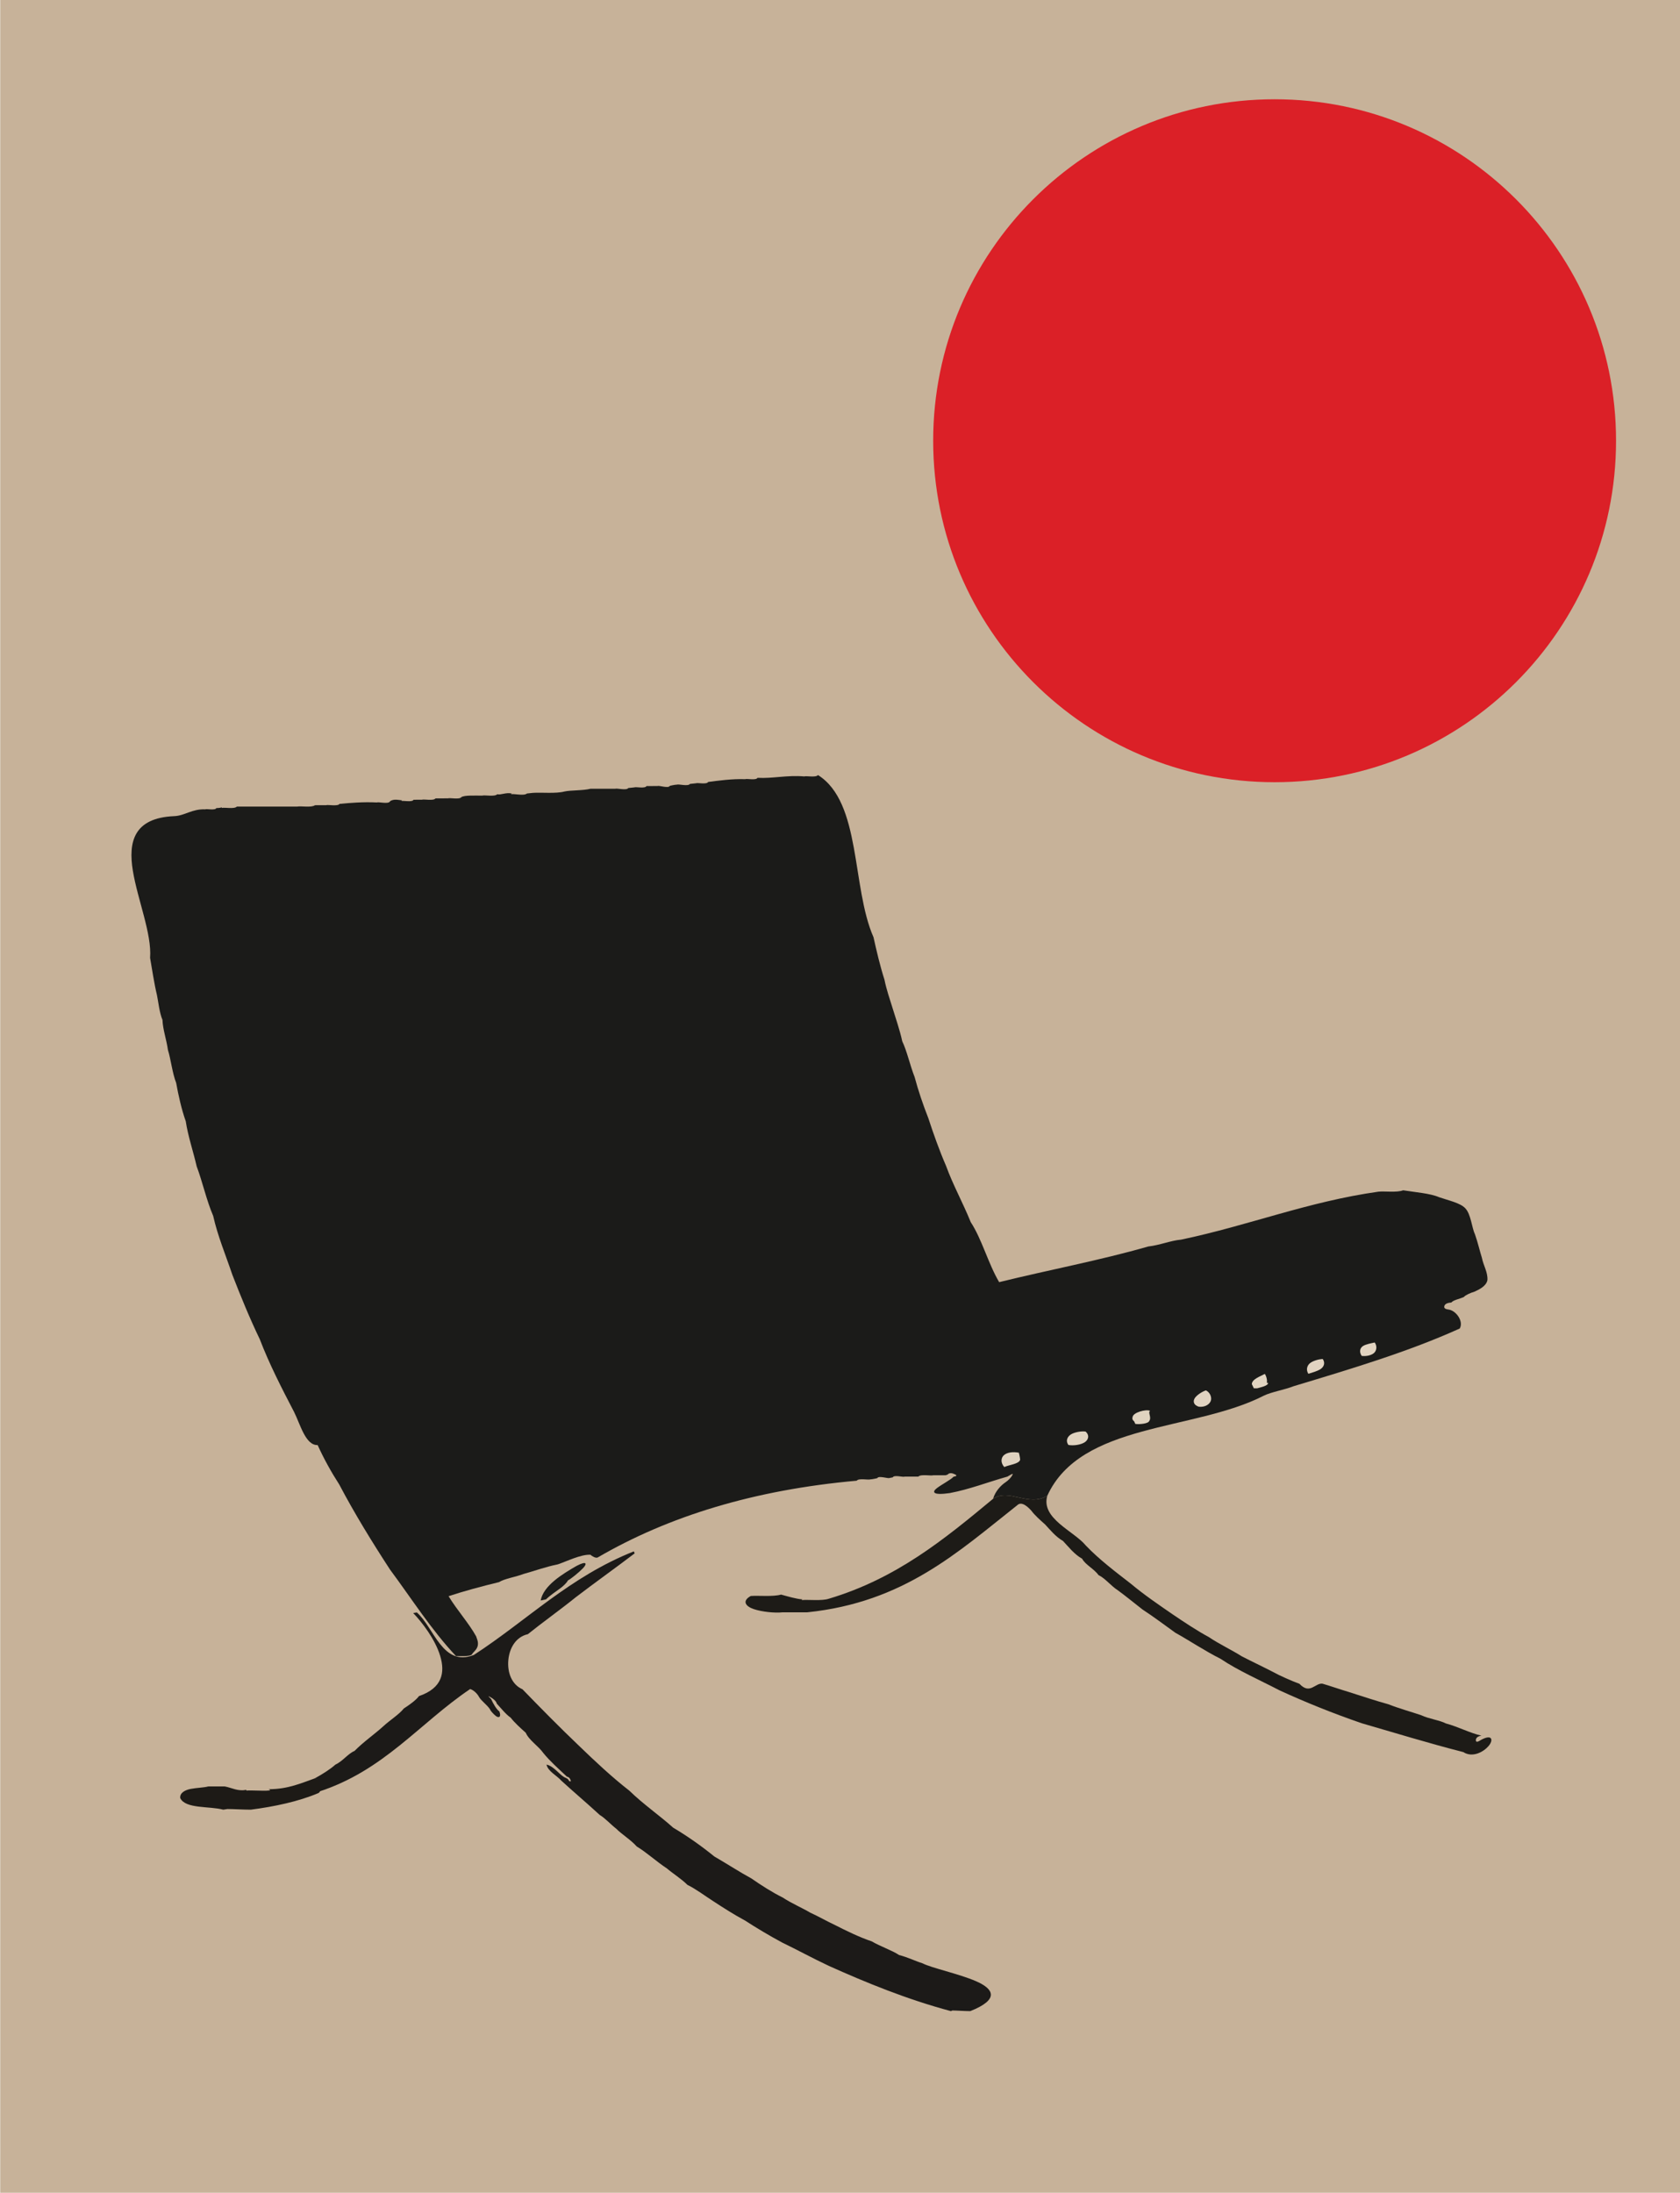<?xml version="1.0" encoding="utf-8"?>
<svg x="0pt" y="0pt" width="1226pt" height="1600pt" viewBox="0 0 1226 1600" xmlns="http://www.w3.org/2000/svg" xmlns:xlink="http://www.w3.org/1999/xlink">
  <g id="1">
    <title>Group</title>
    <defs>
      <title>Path</title>
      <g id="2">
        <defs>
          <path id="3" d="M0.151,-1.52588e-05 C0.151,-1.52588e-05,1226,-1.52588e-05,1226,-1.52588e-05 C1226,-1.52588e-05,1226,1600,1226,1600 C1226,1600,0.151,1600,0.151,1600 C0.151,1600,0.151,-1.52588e-05,0.151,-1.52588e-05 z"/>
        </defs>
        <use xlink:href="#3" style="fill:#c7b299;fill-opacity:1;fill-rule:evenodd;opacity:1;stroke:none;"/>
      </g>
    </defs>
    <use xlink:href="#2"/>
    <clipPath id="5">
      <use xlink:href="#4"/>
      <path id="4" d="M0,0 C0,0,1226,0,1226,0 C1226,0,1226,1600,1226,1600 C1226,1600,0,1600,0,1600 C0,1600,0,0,0,0 z"/>
    </clipPath>
    <g id="6" style="clip-path:url(#5);">
      <title>Clipping Group</title>
      <g id="7">
        <title>Group</title>
        <g id="8">
          <title>Group</title>
          <g id="9">
            <title>Group</title>
            <g id="10">
              <title>Group</title>
              <g id="11">
                <title>Group</title>
                <defs>
                  <title>Shape 201</title>
                  <g id="12">
                    <defs>
                      <path id="13" d="M693.938,1467.47 C693.938,1467.47,695,1467,695,1467 C697.732,1467,703.973,1467.46,708.086,1467.46 C730.036,1458.71,724.771,1451.06,712.225,1445.62 C699.679,1440.18,679.949,1436.05,673.183,1432.57 C668.35,1431.09,662.245,1428.07,656.178,1426.56 C650.916,1423.07,642.451,1420.29,636.205,1416.58 C627.323,1413.6,617.816,1408.99,609.208,1404.58 C603.928,1402.15,597.35,1398.38,591.214,1395.58 C585.513,1392.18,577.417,1388.73,571.242,1384.6 C563.749,1380.92,555.545,1375.66,548.253,1370.6 C539.675,1365.96,530.372,1359.87,521.258,1354.61 C512.476,1347.44,502,1339.96,491.266,1333.61 C481.453,1324.77,469.314,1316.43,459.319,1306.65 C446.731,1296.87,434.263,1285.2,422.327,1273.66 C408.802,1260.78,394.82,1246.6,381.295,1232.63 C373.366,1229.17,370.161,1220.31,370.954,1211.41 C371.748,1202.52,376.43,1194.4,385.187,1192.43 C396.091,1183.67,408.788,1174.65,420.293,1165.37 C433.923,1154.95,448.886,1144.31,463.167,1133.44 C463.167,1133.44,462.529,1132,462.529,1132 C415.767,1150.56,384.682,1182.29,345.775,1207.59 C322.859,1216.6,316.678,1187.35,304.187,1176.57 C304.187,1176.57,301.529,1177,301.529,1177 C307.984,1183.69,317.562,1196.14,321.226,1208.26 C324.891,1220.37,322.872,1231.73,305.758,1237.6 C303.54,1240.62,298.689,1244.07,294.709,1246.63 C291.135,1251.11,284.48,1255.17,279.68,1259.65 C273.478,1265.31,265.151,1271.04,258.71,1277.63 C253.981,1279.56,250.159,1285.09,244.757,1287.6 C241.08,1290.93,235.163,1294.66,229.817,1297.57 C231.799,1298.1,232.778,1300.86,233.163,1303.09 C233.548,1305.33,233.517,1307.01,231.996,1307.53 C280.015,1292.22,305.943,1257.53,343.087,1232.46 C345.259,1233.02,348.178,1235.51,349.582,1238.22 C351.058,1240.92,355.398,1243.94,357.597,1247.24 C357.586,1247.89,360.006,1250.72,361.909,1252.16 C363.812,1253.6,366.03,1253.2,364.429,1248.8 C362.368,1247.41,359.906,1243.11,358.421,1239.79 C355.673,1236.97,356.083,1237.41,357.921,1238.39 C359.76,1239.38,362.149,1241.23,362.542,1243.11 C365.118,1245.78,368.831,1250.7,372.699,1253.36 C375.259,1256.76,379.828,1260.93,383.658,1264.32 C386.116,1269.92,392.77,1273.84,396.619,1279.28 C401.139,1284.89,407.917,1290.95,413.779,1296.42 C414.989,1296.53,415.89,1297.52,416.274,1298.62 C416.659,1299.71,417.008,1300.1,415.26,1299.61 C415.232,1298.92,414.596,1298.36,414.012,1297.86 C413.427,1297.36,412.886,1297.71,413.25,1297.4 C408.5,1295.84,404.952,1289.01,398.831,1287.56 C399.825,1292.52,406.285,1295.46,409.653,1299.32 C418.319,1307.28,428.463,1315.85,437.706,1324.37 C441.478,1326.55,445.636,1331.2,449.697,1334.36 C453.689,1338.43,460.318,1342.42,464.675,1347.34 C471.878,1351.65,479.065,1358.36,486.725,1363.38 C490.863,1366.95,497.219,1370.91,501.705,1375.37 C507.833,1378.34,514.457,1383.38,520.744,1387.4 C527.48,1391.83,535.739,1397.09,543.764,1401.41 C551.788,1406.61,561.423,1412.4,570.784,1417.42 C581.536,1422.61,593.178,1428.97,604.803,1434.43 C632.078,1446.68,661.834,1458.88,693.938,1467.47 z"/>
                    </defs>
                    <use xlink:href="#13" style="fill:#1c1a18;fill-opacity:1;fill-rule:evenodd;opacity:1;stroke:none;"/>
                  </g>
                </defs>
                <use xlink:href="#12"/>
              </g>
            </g>
          </g>
          <g id="14">
            <title>Group</title>
            <g id="15">
              <title>Group</title>
              <g id="16">
                <title>Group</title>
                <defs>
                  <title>Shape 202</title>
                  <g id="17">
                    <defs>
                      <path id="18" d="M162.939,1320.47 C162.939,1320.47,166,1320,166,1320 C170.175,1320,177.532,1320.47,183.03,1320.47 C200.154,1318.26,217.814,1314.53,232.17,1308.44 C233.691,1307.92,234.476,1305.17,234.091,1302.93 C233.706,1300.7,231.965,1298.07,229.983,1297.53 C220.448,1300.87,210.081,1305.64,195.93,1305.53 C199.017,1306.54,195.744,1306.67,191.298,1306.62 C186.852,1306.56,181.262,1306.31,179.96,1306.53 C179.96,1306.53,179.529,1306,179.529,1306 C173.725,1307.27,168.993,1304.42,164.042,1303.53 C160.275,1303.53,154.307,1303.53,151.939,1303.53 C148.787,1304.39,143.55,1304.48,139.233,1305.31 C134.916,1306.14,131.113,1308.23,131.532,1312.05 C135.445,1319.99,152.609,1317.77,162.939,1320.47 z"/>
                    </defs>
                    <use xlink:href="#18" style="fill:#1d1a16;fill-opacity:1;fill-rule:evenodd;opacity:1;stroke:none;"/>
                  </g>
                </defs>
                <use xlink:href="#17"/>
              </g>
            </g>
          </g>
          <g id="19">
            <title>Group</title>
            <g id="20">
              <title>Group</title>
              <g id="21">
                <title>Group</title>
                <defs>
                  <title>Shape 203</title>
                  <g id="22">
                    <defs>
                      <path id="23" d="M1067.82,1278.44 C1074.59,1282.79,1082.58,1278.35,1086.24,1274.1 C1089.91,1269.86,1089.18,1264.97,1080.76,1269.59 C1077.86,1271.51,1077.06,1271.13,1077.03,1269.76 C1076.99,1268.39,1078.06,1266.91,1081.09,1266.46 C1072.8,1264.62,1064.11,1259.94,1055.17,1257.56 C1050.83,1255.23,1042.51,1254.16,1037.18,1251.57 C1030.14,1249.16,1020.78,1246.58,1013.15,1243.55 C1004.12,1241.08,993.755,1237.62,984.139,1234.55 C978.724,1232.96,971.476,1230.42,965.099,1228.54 C959.75,1227.83,955.974,1236.83,948.292,1228.63 C942.17,1226.35,934.434,1223,928.223,1219.59 C921.772,1216.25,913.475,1212.33,906.23,1208.59 C899.192,1204.12,889.834,1199.7,882.25,1194.6 C873.472,1189.82,864.014,1183.58,855.266,1177.61 C845.628,1170.97,834.766,1163.59,825.299,1155.64 C814.425,1147.18,802.33,1138.14,792.346,1127.68 C783.716,1117.14,759.379,1108.02,764.288,1091.37 C750.546,1099.79,736.484,1085.79,724.726,1093.62 C689.03,1123.24,654.279,1151.77,604.858,1166.55 C599.71,1168.28,590.128,1167.08,584.979,1167.53 C584.979,1167.53,585.471,1167,585.471,1167 C581.176,1166.76,574.59,1164.78,569.997,1163.53 C564.121,1165.22,553.75,1164.12,547.874,1164.55 C541.232,1168.21,544.138,1172.16,550.138,1174.15 C556.137,1176.14,565.382,1177.08,571.026,1176.47 C576.87,1176.47,584.491,1176.47,589.024,1176.47 C659.827,1169.19,699.292,1132.28,742.304,1098.36 C745.679,1094.94,750.586,1100.08,752.646,1102.31 C754.847,1105.36,759.191,1109.3,762.681,1112.35 C766.053,1115.98,770.438,1121.43,775.731,1124.39 C779.487,1128.34,783.948,1134.19,789.71,1137.37 C791.987,1141.75,798.377,1144.69,801.656,1149.32 C806.435,1151.55,810.709,1157.17,815.738,1160.39 C821.224,1164.35,827.728,1169.73,833.721,1174.38 C841.313,1179.33,849.785,1185.65,857.741,1191.39 C868.22,1197.2,879.162,1204.6,890.769,1210.41 C903.318,1218.88,919.236,1225.85,933.791,1233.42 C952.336,1241.95,972.878,1250.26,993.857,1257.45 C1017.74,1264.34,1042.43,1271.98,1067.82,1278.44 z"/>
                    </defs>
                    <use xlink:href="#23" style="fill:#1d1b17;fill-opacity:1;fill-rule:evenodd;opacity:1;stroke:none;"/>
                  </g>
                </defs>
                <use xlink:href="#22"/>
              </g>
            </g>
          </g>
          <g id="24">
            <title>Group</title>
            <g id="25">
              <title>Group</title>
              <g id="26">
                <title>Group</title>
                <defs>
                  <title>Shape 204</title>
                  <g id="27">
                    <defs>
                      <path id="28" d="M332.791,1208.42 C335.051,1208.31,342.153,1208.94,344.324,1207.34 C345.18,1205.1,350.232,1203.05,348.407,1196.76 C348.407,1196.76,347.471,1194,347.471,1194 C342.022,1184.18,333.535,1174.91,327.352,1164.69 C338.589,1161,351.225,1157.56,364.174,1154.44 C368.243,1151.85,376.462,1150.67,382.15,1148.45 C389.581,1146.43,398.25,1143.23,407.12,1141.46 C413.499,1139.31,423.754,1134.16,430.839,1134.44 C431.905,1135.45,434.844,1137.24,436.24,1136.41 C487.864,1106.37,550.236,1087.13,625.194,1080.43 C626.621,1078.43,633.666,1080.04,635.093,1079.46 C636.53,1079.46,640.302,1078.57,640.191,1078.57 C641.244,1076.54,648.073,1079.04,649.127,1078.45 C649.127,1078.45,651.471,1078,651.471,1078 C652.524,1075.97,659.073,1078.04,660.127,1077.45 C663.205,1077.45,668.522,1077.44,670.163,1077.44 C671.965,1075.48,679.27,1077.03,681.073,1076.47 C683.81,1076.47,688.722,1076.47,690,1076.47 C690,1076.47,691.471,1076,691.471,1076 C692.976,1074.33,695.046,1074.94,696.666,1075.7 C698.285,1076.46,698.769,1076.95,695.787,1077.58 C694.286,1079.49,687.15,1083.19,683.618,1085.92 C680.087,1088.65,680.452,1091.28,693.076,1089.46 C707.367,1086.79,721.06,1081.41,735.177,1077.44 C739.24,1075.04,739.461,1074.94,738.73,1076.43 C737.999,1077.93,735.881,1080.19,733.74,1081.61 C730.377,1083.84,726.231,1088.26,724.717,1093.62 C736.475,1085.8,750.561,1099.78,764.303,1091.36 C788.881,1037.85,871.321,1044.46,922.212,1018.42 C927.834,1015.64,937.252,1014.16,944.156,1011.44 C986.697,998.615,1027.92,986.27,1065.27,969.385 C1068.24,964.197,1062.67,956.273,1057.06,955.533 C1054.39,955.202,1053.67,954.371,1054.03,952.995 C1054.4,951.618,1055.97,950.592,1059.2,950.428 C1060.2,948.704,1065.47,947.707,1068.26,946.391 C1069.3,945.061,1073.23,943.278,1076.16,942.442 C1078.99,941.09,1084.55,938.674,1085.46,934.092 C1085.87,928.439,1082.52,923.381,1081.46,917.909 C1080.04,913.376,1078.33,906.179,1076.44,900.84 C1074.05,895.871,1073.5,886.117,1069.34,881.679 C1065.64,877.672,1056.79,875.887,1050.17,873.561 C1043.85,870.779,1032.84,869.944,1023.95,868.532 C1019.53,870.308,1010.36,869.057,1005.94,869.533 C954.545,876.786,911.34,894.173,861.93,904.534 C854.204,905.212,846.547,908.552,837.909,909.538 C802.974,919.598,765.235,926.647,729.144,935.551 C721.066,921.837,716.59,904.243,708.4,891.751 C702.713,877.663,695.399,864.536,690.442,850.838 C685.578,839.633,681.112,827.113,677.447,815.853 C673.657,806.279,670.02,795.507,667.455,785.877 C664.143,777.52,661.851,766.857,658.427,759.801 C656.606,751.316,653.558,742.855,651.451,735.864 C649.308,729.066,646.716,721.363,645.462,714.909 C642.294,705.051,639.606,693.602,637.459,683.895 C621.345,647.261,628.676,585.395,596.922,565.535 C595.496,567.531,588.354,565.957,586.927,566.535 C574.194,565.47,563.903,568.17,552.819,567.565 C551.766,569.591,544.934,567.957,543.881,568.544 C533.937,568.224,524.238,569.628,516.786,570.581 C515.733,572.606,508.927,570.959,507.873,571.546 C507.873,571.546,503.529,572,503.529,572 C502.102,573.995,495.334,571.961,493.907,572.538 C492.47,572.538,488.698,573.431,488.809,573.431 C487.756,575.456,480.927,572.959,479.873,573.546 C477.474,573.546,472.727,573.569,471.809,573.569 C470.756,575.595,463.927,573.959,462.873,574.546 C462.873,574.546,458.529,575,458.529,575 C457.102,576.995,450.334,574.961,448.907,575.538 C443.062,575.538,435.476,575.533,430.943,575.533 C425.455,576.925,416.462,576.516,411.888,577.543 C405.65,579.217,395.222,578.109,388.984,578.529 C388.984,578.529,384.529,579,384.529,579 C382.351,580.935,375.119,578.98,372.941,579.533 C372.941,579.533,373.471,579,373.471,579 C369.104,578.055,365.575,580.229,362.885,579.543 C361.082,581.508,353.727,579.97,351.925,580.535 C346.822,580.585,338.991,580.11,336.701,581.636 C335.274,583.631,328.334,581.961,326.907,582.538 C324.17,582.538,319.101,582.564,317.823,582.564 C316.396,584.559,309.334,582.961,307.907,583.538 C306.161,583.538,302.027,583.569,301.809,583.569 C300.756,585.595,293.927,583.959,292.873,584.546 C292.873,584.546,293.471,584,293.471,584 C291.964,583.862,289.509,583.385,287.916,583.54 C286.323,583.696,284.667,584.366,284.544,584.882 C283.117,586.877,276.346,584.959,274.919,585.536 C265.125,585.025,255.156,585.866,247.804,586.572 C246.378,588.567,239.334,586.961,237.907,587.538 C235.507,587.538,230.783,587.549,229.865,587.549 C227.311,589.454,219.505,587.992,216.951,588.532 C202.232,588.532,186.4,588.558,172.837,588.558 C171.035,590.523,163.73,588.969,161.927,589.535 C161.927,589.535,161.529,589,161.529,589 C161.287,589.476,160.722,589.34,159.807,589.51 C158.892,589.68,158.053,589.686,157.953,589.531 C157.271,591.586,150.506,589.968,149.823,590.564 C140.093,590.116,134.799,595.289,126.982,595.529 C97.534,596.83,93.511,614.363,96.96,635.407 C100.408,656.45,110.878,681.437,109.53,698.964 C110.959,706.979,112.468,717.537,114.542,726.11 C115.559,731.048,116.385,739.136,118.565,744.18 C118.818,751.287,121.497,758.504,122.534,766.065 C124.642,772.709,125.748,783.014,128.56,790.168 C130.143,799.064,132.495,809.546,135.555,818.154 C137.2,829.047,140.977,839.969,143.541,851.108 C147.656,861.918,150.708,875.971,155.566,887.182 C158.847,901.879,164.741,915.862,169.554,930.151 C175.527,945.535,182.264,962.049,189.574,977.202 C196.515,995.321,205.625,1013.02,214.582,1030.22 C219.093,1039.14,222.928,1054.77,231.811,1054.43 C236.126,1064.02,241.694,1074.1,247.601,1083.25 C258.67,1104.29,271.516,1125.17,284.608,1145.26 C300.374,1166.49,314.843,1189.37,332.791,1208.42 z"/>
                    </defs>
                    <use xlink:href="#28" style="fill:#1b1b19;fill-opacity:1;fill-rule:evenodd;opacity:1;stroke:none;"/>
                  </g>
                </defs>
                <use xlink:href="#27"/>
              </g>
            </g>
          </g>
          <g id="29">
            <title>Group</title>
            <g id="30">
              <title>Group</title>
              <g id="31">
                <title>Group</title>
                <defs>
                  <title>Shape 205</title>
                  <g id="32">
                    <defs>
                      <path id="33" d="M394.559,1167.83 C394.559,1167.83,398.471,1167,398.471,1167 C401.425,1164.11,405.662,1161.3,408.274,1159.38 C410.518,1157.86,413.716,1154.9,414.412,1153.23 C416.648,1152.05,422.206,1147.62,425.339,1144.39 C428.471,1141.17,428.541,1138.52,420.775,1142.59 C410.191,1148.66,396.596,1157.03,394.559,1167.83 z"/>
                    </defs>
                    <use xlink:href="#33" style="fill:#1b1b19;fill-opacity:1;fill-rule:evenodd;opacity:1;stroke:none;"/>
                  </g>
                </defs>
                <use xlink:href="#32"/>
              </g>
            </g>
          </g>
          <g id="34">
            <title>Group</title>
            <g id="35">
              <title>Group</title>
              <g id="36">
                <title>Group</title>
                <defs>
                  <title>Shape 206</title>
                  <g id="37">
                    <defs>
                      <path id="38" d="M732.897,1070.46 C736.4,1068.81,743.77,1068.23,744.46,1065.1 C744.46,1063.66,743.529,1059.89,743.529,1060 C738.941,1059.15,734.965,1059.79,732.667,1061.76 C730.369,1063.72,730.116,1067.47,732.897,1070.46 z"/>
                    </defs>
                    <use xlink:href="#38" style="fill:#dfd2c0;fill-opacity:1;fill-rule:evenodd;opacity:1;stroke:none;"/>
                  </g>
                </defs>
                <use xlink:href="#37"/>
              </g>
            </g>
          </g>
          <g id="39">
            <title>Group</title>
            <g id="40">
              <title>Group</title>
              <g id="41">
                <title>Group</title>
                <defs>
                  <title>Shape 207</title>
                  <g id="42">
                    <defs>
                      <path id="43" d="M779.696,1054.36 C783.618,1055.05,788.707,1054.2,791.493,1052.45 C794.28,1050.7,795.298,1047.29,792.23,1044.59 C789.96,1044.18,785.31,1044.73,782.272,1046.23 C779.233,1047.74,777.273,1050.98,779.696,1054.36 z"/>
                    </defs>
                    <use xlink:href="#43" style="fill:#e0d3c0;fill-opacity:1;fill-rule:evenodd;opacity:1;stroke:none;"/>
                  </g>
                </defs>
                <use xlink:href="#42"/>
              </g>
            </g>
          </g>
          <g id="44">
            <title>Group</title>
            <g id="45">
              <title>Group</title>
              <g id="46">
                <title>Group</title>
                <defs>
                  <title>Shape 208</title>
                  <g id="47">
                    <defs>
                      <path id="48" d="M828.529,1039 C832.439,1039.49,837.727,1038.55,838.411,1037.23 C840.85,1034.36,837.471,1030.97,839.265,1029.39 C836.009,1028.13,826.919,1030.67,826.532,1033.94 C825.636,1036.28,828.258,1037.25,827.837,1037.56 C827.837,1037.56,828.529,1039,828.529,1039 z"/>
                    </defs>
                    <use xlink:href="#48" style="fill:#e0d3c0;fill-opacity:1;fill-rule:evenodd;opacity:1;stroke:none;"/>
                  </g>
                </defs>
                <use xlink:href="#47"/>
              </g>
            </g>
          </g>
          <g id="49">
            <title>Group</title>
            <g id="50">
              <title>Group</title>
              <g id="51">
                <title>Group</title>
                <defs>
                  <title>Shape 209</title>
                  <g id="52">
                    <defs>
                      <path id="53" d="M874.908,1026.46 C879.603,1026.94,882.845,1024.54,883.647,1022 C884.448,1019.47,882.931,1015.86,880.03,1014.53 C877.416,1015.36,873.695,1017.7,872.068,1019.95 C870.441,1022.19,870.787,1025.26,874.908,1026.46 z"/>
                    </defs>
                    <use xlink:href="#53" style="fill:#e1d3c1;fill-opacity:1;fill-rule:evenodd;opacity:1;stroke:none;"/>
                  </g>
                </defs>
                <use xlink:href="#52"/>
              </g>
            </g>
          </g>
          <g id="54">
            <title>Group</title>
            <g id="55">
              <title>Group</title>
              <g id="56">
                <title>Group</title>
                <defs>
                  <title>Shape 210</title>
                  <g id="57">
                    <defs>
                      <path id="58" d="M915,1013 C915,1013,917.471,1013,917.471,1013 C920.386,1012.15,925.269,1011.26,925.464,1009.08 C925.464,1009.08,924.471,1009,924.471,1009 C925.091,1006.31,923.378,1002.68,922.963,1002.53 C919.647,1004.37,913.68,1006.3,913.531,1009.96 C913.531,1009.96,915,1013,915,1013 z"/>
                    </defs>
                    <use xlink:href="#58" style="fill:#e1d4c1;fill-opacity:1;fill-rule:evenodd;opacity:1;stroke:none;"/>
                  </g>
                </defs>
                <use xlink:href="#57"/>
              </g>
            </g>
          </g>
          <g id="59">
            <title>Group</title>
            <g id="60">
              <title>Group</title>
              <g id="61">
                <title>Group</title>
                <defs>
                  <title>Shape 211</title>
                  <g id="62">
                    <defs>
                      <path id="63" d="M954.795,1002.42 C957.076,1001.67,961.1,1000.64,963.562,999.073 C966.025,997.508,967.387,994.591,965.255,991.604 C962.243,991.799,958.264,992.885,956.05,994.617 C953.836,996.349,952.928,999.547,954.795,1002.42 z"/>
                    </defs>
                    <use xlink:href="#63" style="fill:#e2d4c1;fill-opacity:1;fill-rule:evenodd;opacity:1;stroke:none;"/>
                  </g>
                </defs>
                <use xlink:href="#62"/>
              </g>
            </g>
          </g>
          <g id="64">
            <title>Group</title>
            <g id="65">
              <title>Group</title>
              <g id="66">
                <title>Group</title>
                <defs>
                  <title>Shape 212</title>
                  <g id="67">
                    <defs>
                      <path id="68" d="M993.683,989.348 C997.129,989.844,1000.94,988.893,1002.79,987.171 C1004.64,985.448,1005.07,982.189,1003.22,979.583 C1000.54,980.16,996.798,980.832,994.704,982.14 C992.61,983.447,991.631,986.156,993.683,989.348 z"/>
                    </defs>
                    <use xlink:href="#68" style="fill:#e2d4c1;fill-opacity:1;fill-rule:evenodd;opacity:1;stroke:none;"/>
                  </g>
                </defs>
                <use xlink:href="#67"/>
              </g>
            </g>
          </g>
        </g>
        <g id="69">
          <title>Group</title>
          <g id="70">
            <title>Group</title>
            <g id="71">
              <title>Group</title>
              <defs>
                <title>Shape 213</title>
                <g id="72">
                  <defs>
                    <path id="73" d="M930.163,72.43 C1067.77,72.43,1179.33,183.984,1179.33,321.593 C1179.33,459.202,1067.77,570.756,930.163,570.756 C792.554,570.756,681,459.202,681,321.593 C681,183.984,792.554,72.43,930.163,72.43 z"/>
                  </defs>
                  <use xlink:href="#73" style="fill:#db2027;fill-opacity:1;fill-rule:evenodd;opacity:1;stroke:none;"/>
                </g>
              </defs>
              <use xlink:href="#72"/>
            </g>
          </g>
        </g>
      </g>
    </g>
    <clipPath id="75">
      <use xlink:href="#74"/>
      <path id="74" d="M0,0 C0,0,1226,0,1226,0 C1226,0,1226,1600,1226,1600 C1226,1600,0,1600,0,1600 C0,1600,0,0,0,0 z"/>
    </clipPath>
    <g id="76" style="clip-path:url(#75);"/>
  </g>
</svg>
